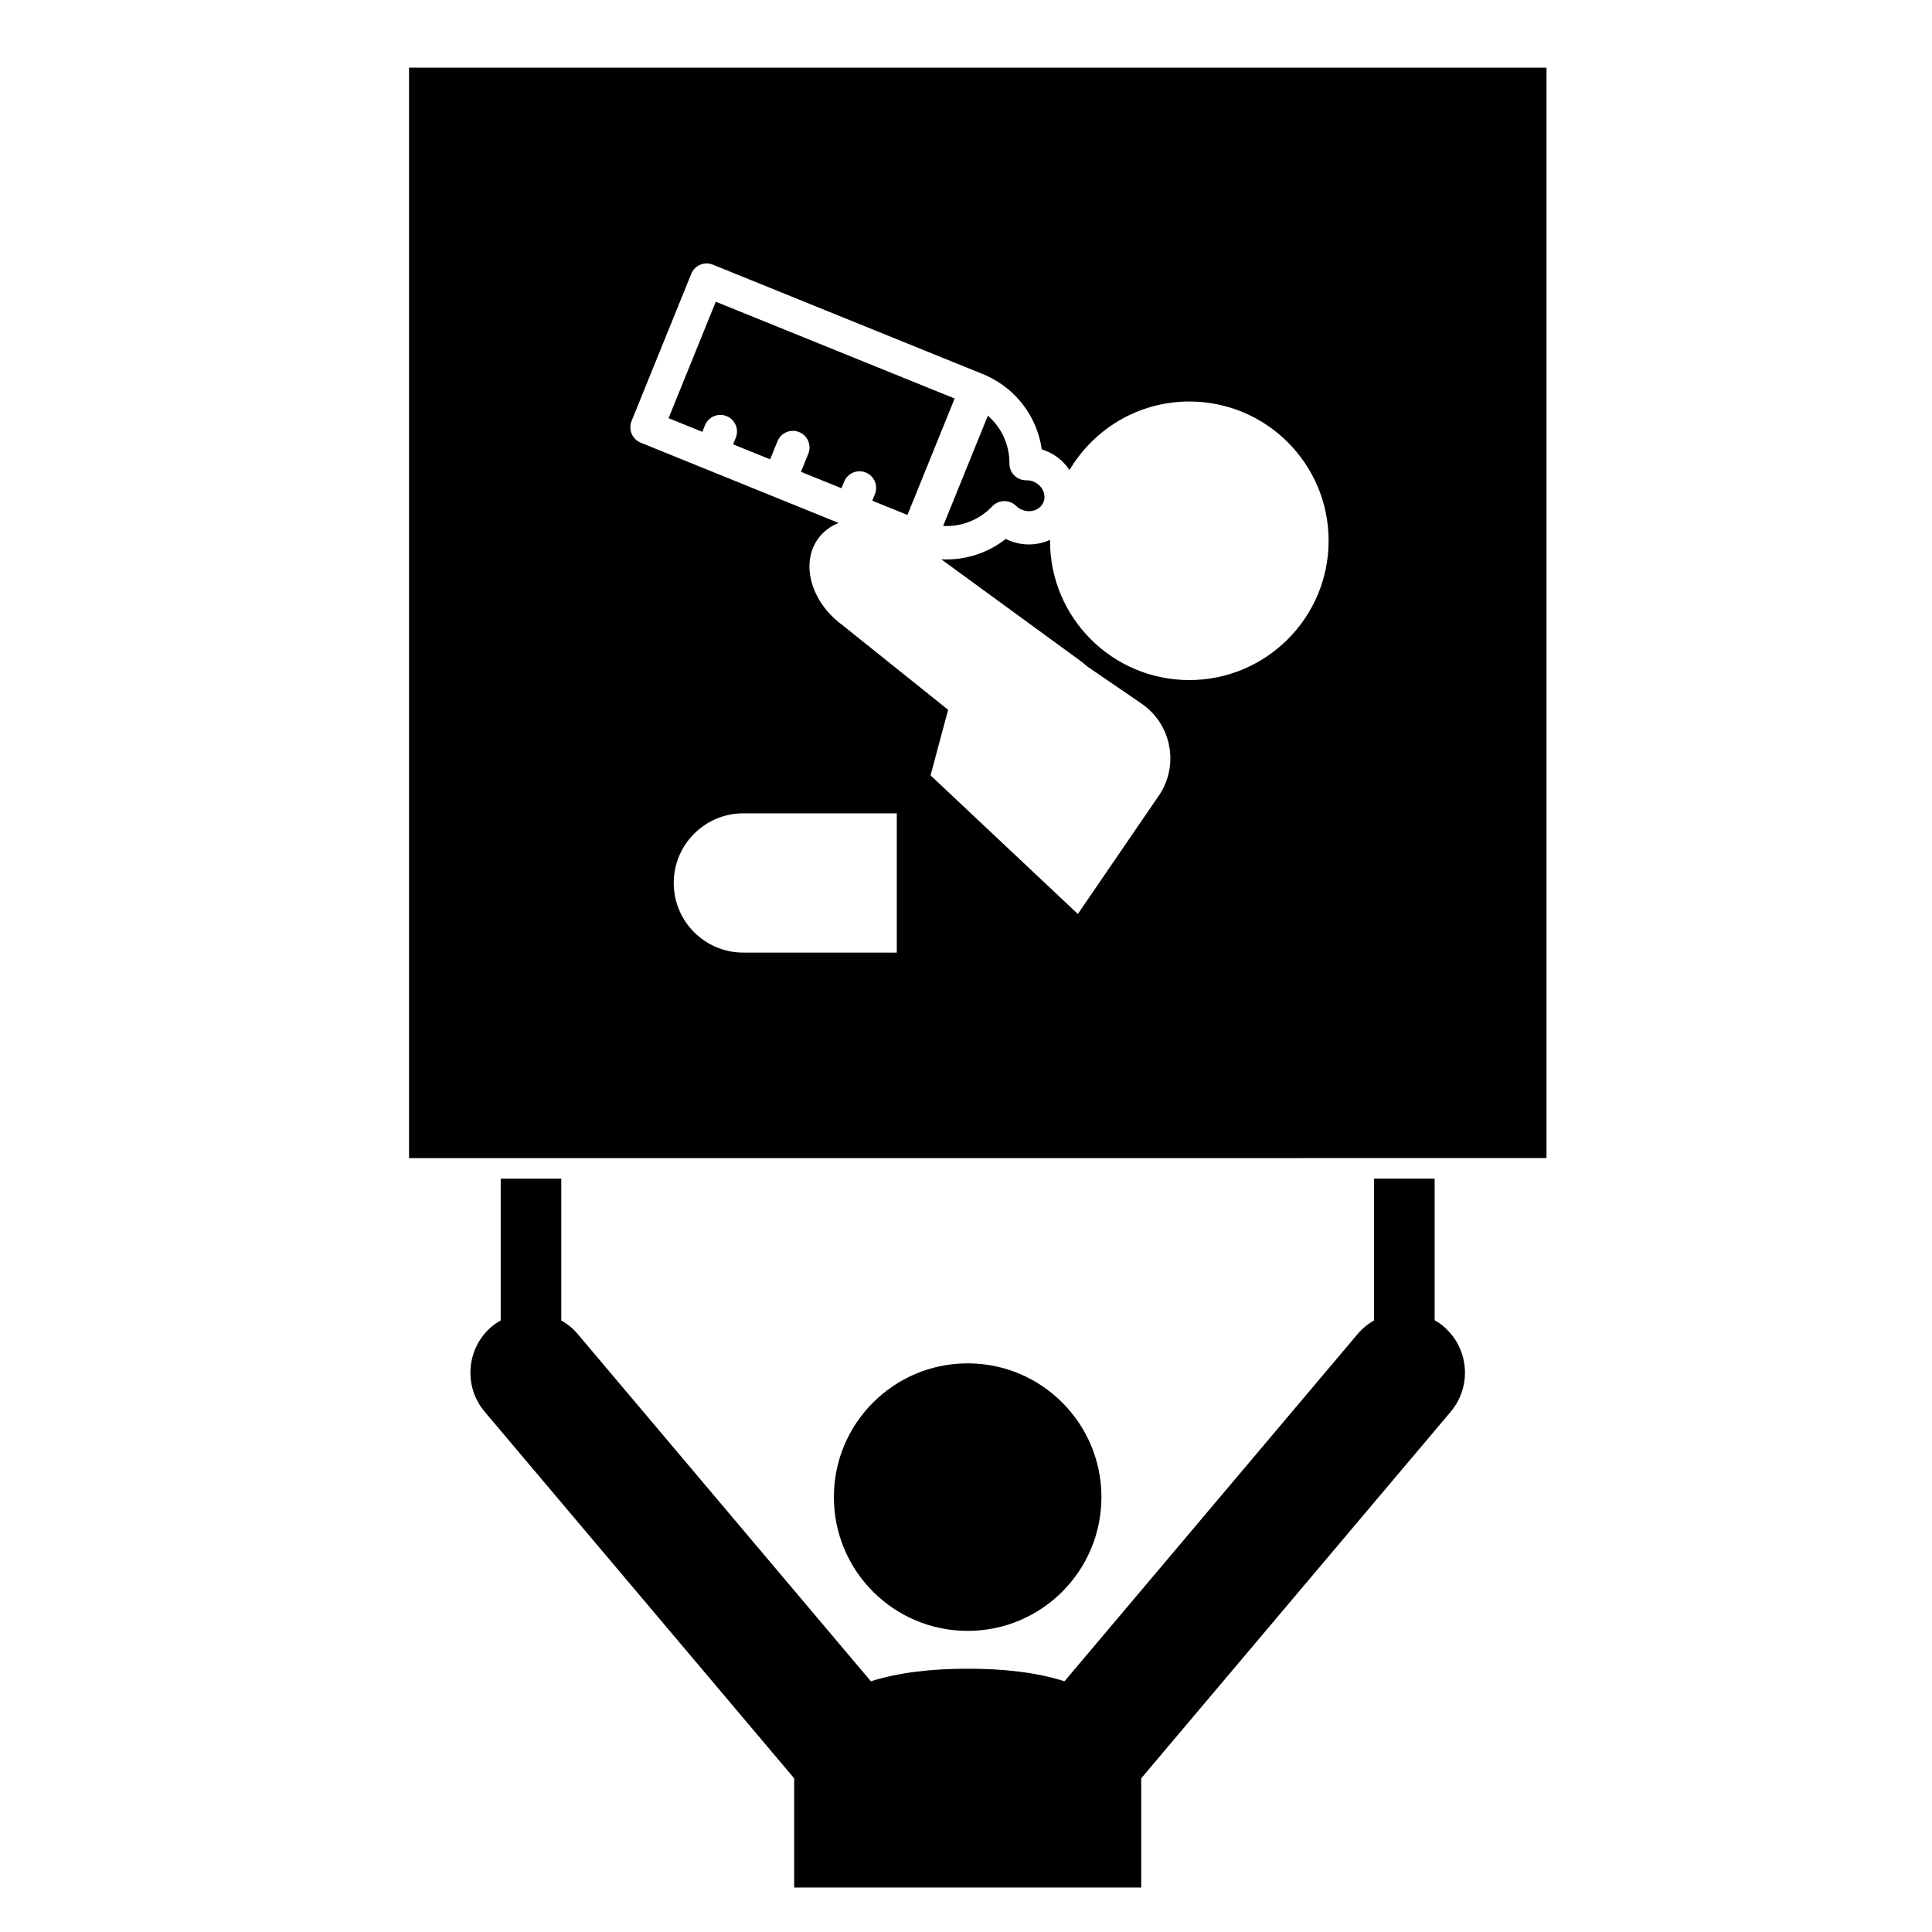 <?xml version="1.0" encoding="UTF-8"?>
<!-- Uploaded to: ICON Repo, www.svgrepo.com, Generator: ICON Repo Mixer Tools -->
<svg fill="#000000" width="800px" height="800px" version="1.1" viewBox="144 144 512 512" xmlns="http://www.w3.org/2000/svg">
 <g>
  <path d="m435.89 540.75c0 19.578-15.875 35.449-35.453 35.449s-35.449-15.871-35.449-35.449 15.871-35.449 35.449-35.449 35.453 15.871 35.453 35.449"/>
  <path d="m524.2 493.89v-37.539h-16.055v37.57c-1.559 0.898-3.008 2.039-4.238 3.469l-77.805 92.168c-7.324-2.348-16.164-3.344-25.664-3.332-9.492 0-18.32 0.996-25.648 3.332l-77.805-92.16c-1.227-1.449-2.68-2.562-4.238-3.461v-37.574h-16.055v37.547c-0.797 0.477-1.594 0.984-2.328 1.609-6.773 5.695-7.629 15.844-1.91 22.617l82.012 97.141v28.945h91.969v-28.945l82.012-97.141c5.715-6.773 4.859-16.91-1.898-22.629-0.75-0.645-1.539-1.16-2.348-1.617z"/>
  <path d="m417.88 271.63c-0.605-0.242-1.254-0.359-1.91-0.348-1.184 0.012-2.328-0.445-3.156-1.277-0.84-0.828-1.316-1.969-1.305-3.164 0.043-4.988-2.117-9.551-5.715-12.684l-11.848 29.223c4.793 0.262 9.547-1.543 13.016-5.203 0.812-0.863 1.938-1.359 3.125-1.379s2.34 0.438 3.184 1.262c0.449 0.449 0.996 0.801 1.602 1.047 2.289 0.93 4.836 0.012 5.672-2.055 0.812-2.047-0.371-4.492-2.664-5.422z"/>
  <path d="m333.69 223.96-12.512 30.863 8.945 3.621 0.707-1.746c0.914-2.254 3.484-3.344 5.734-2.418 2.246 0.91 3.34 3.473 2.426 5.727l-0.707 1.746 9.812 3.981 1.953-4.812c0.91-2.246 3.484-3.34 5.731-2.418 2.258 0.914 3.344 3.477 2.43 5.734l-1.953 4.801 10.746 4.352 0.699-1.746c0.914-2.258 3.488-3.34 5.734-2.43 2.258 0.914 3.344 3.477 2.43 5.731l-0.707 1.746 9.32 3.781 12.512-30.863z"/>
  <path d="m252.4 161.93v288.98l301.44-0.004v-288.98zm129.26 234.52h-40.656c-10.199 0-18.457-8.262-18.457-18.461 0-10.184 8.258-18.449 18.457-18.449h40.656zm77.516-72.227c-20.398 0-36.91-16.523-36.91-36.906 0-0.098 0.02-0.184 0.02-0.266-3.238 1.488-7.113 1.703-10.738 0.23-0.348-0.133-0.695-0.293-1.016-0.453-4.918 3.863-10.98 5.727-17.098 5.387l36.91 26.941c0.633 0.465 1.227 0.965 1.805 1.473l14.355 9.824c8.004 5.481 10.07 16.426 4.574 24.434l-21.438 31.324-39.035-36.73 4.66-17.379-28.027-22.453c-8.336-6.094-11.199-16.363-6.391-22.949 1.379-1.891 3.25-3.25 5.394-4.113l-52.441-21.27c-2.254-0.91-3.344-3.473-2.43-5.734l15.824-39.023c0.91-2.254 3.484-3.34 5.734-2.418l71.238 28.875c0.086 0.031 0.156 0.043 0.25 0.082 0.25 0.105 0.488 0.219 0.734 0.328l0.219 0.09c0.031 0.016 0.062 0.039 0.105 0.055 7.945 3.648 13.379 10.984 14.602 19.512 0.375 0.113 0.754 0.258 1.133 0.406 2.644 1.07 4.773 2.883 6.219 5.082 6.422-10.855 18.219-18.168 31.758-18.168 20.395 0 36.91 16.52 36.91 36.906 0 20.367-16.547 36.914-36.922 36.914z"/>
 </g>
</svg>